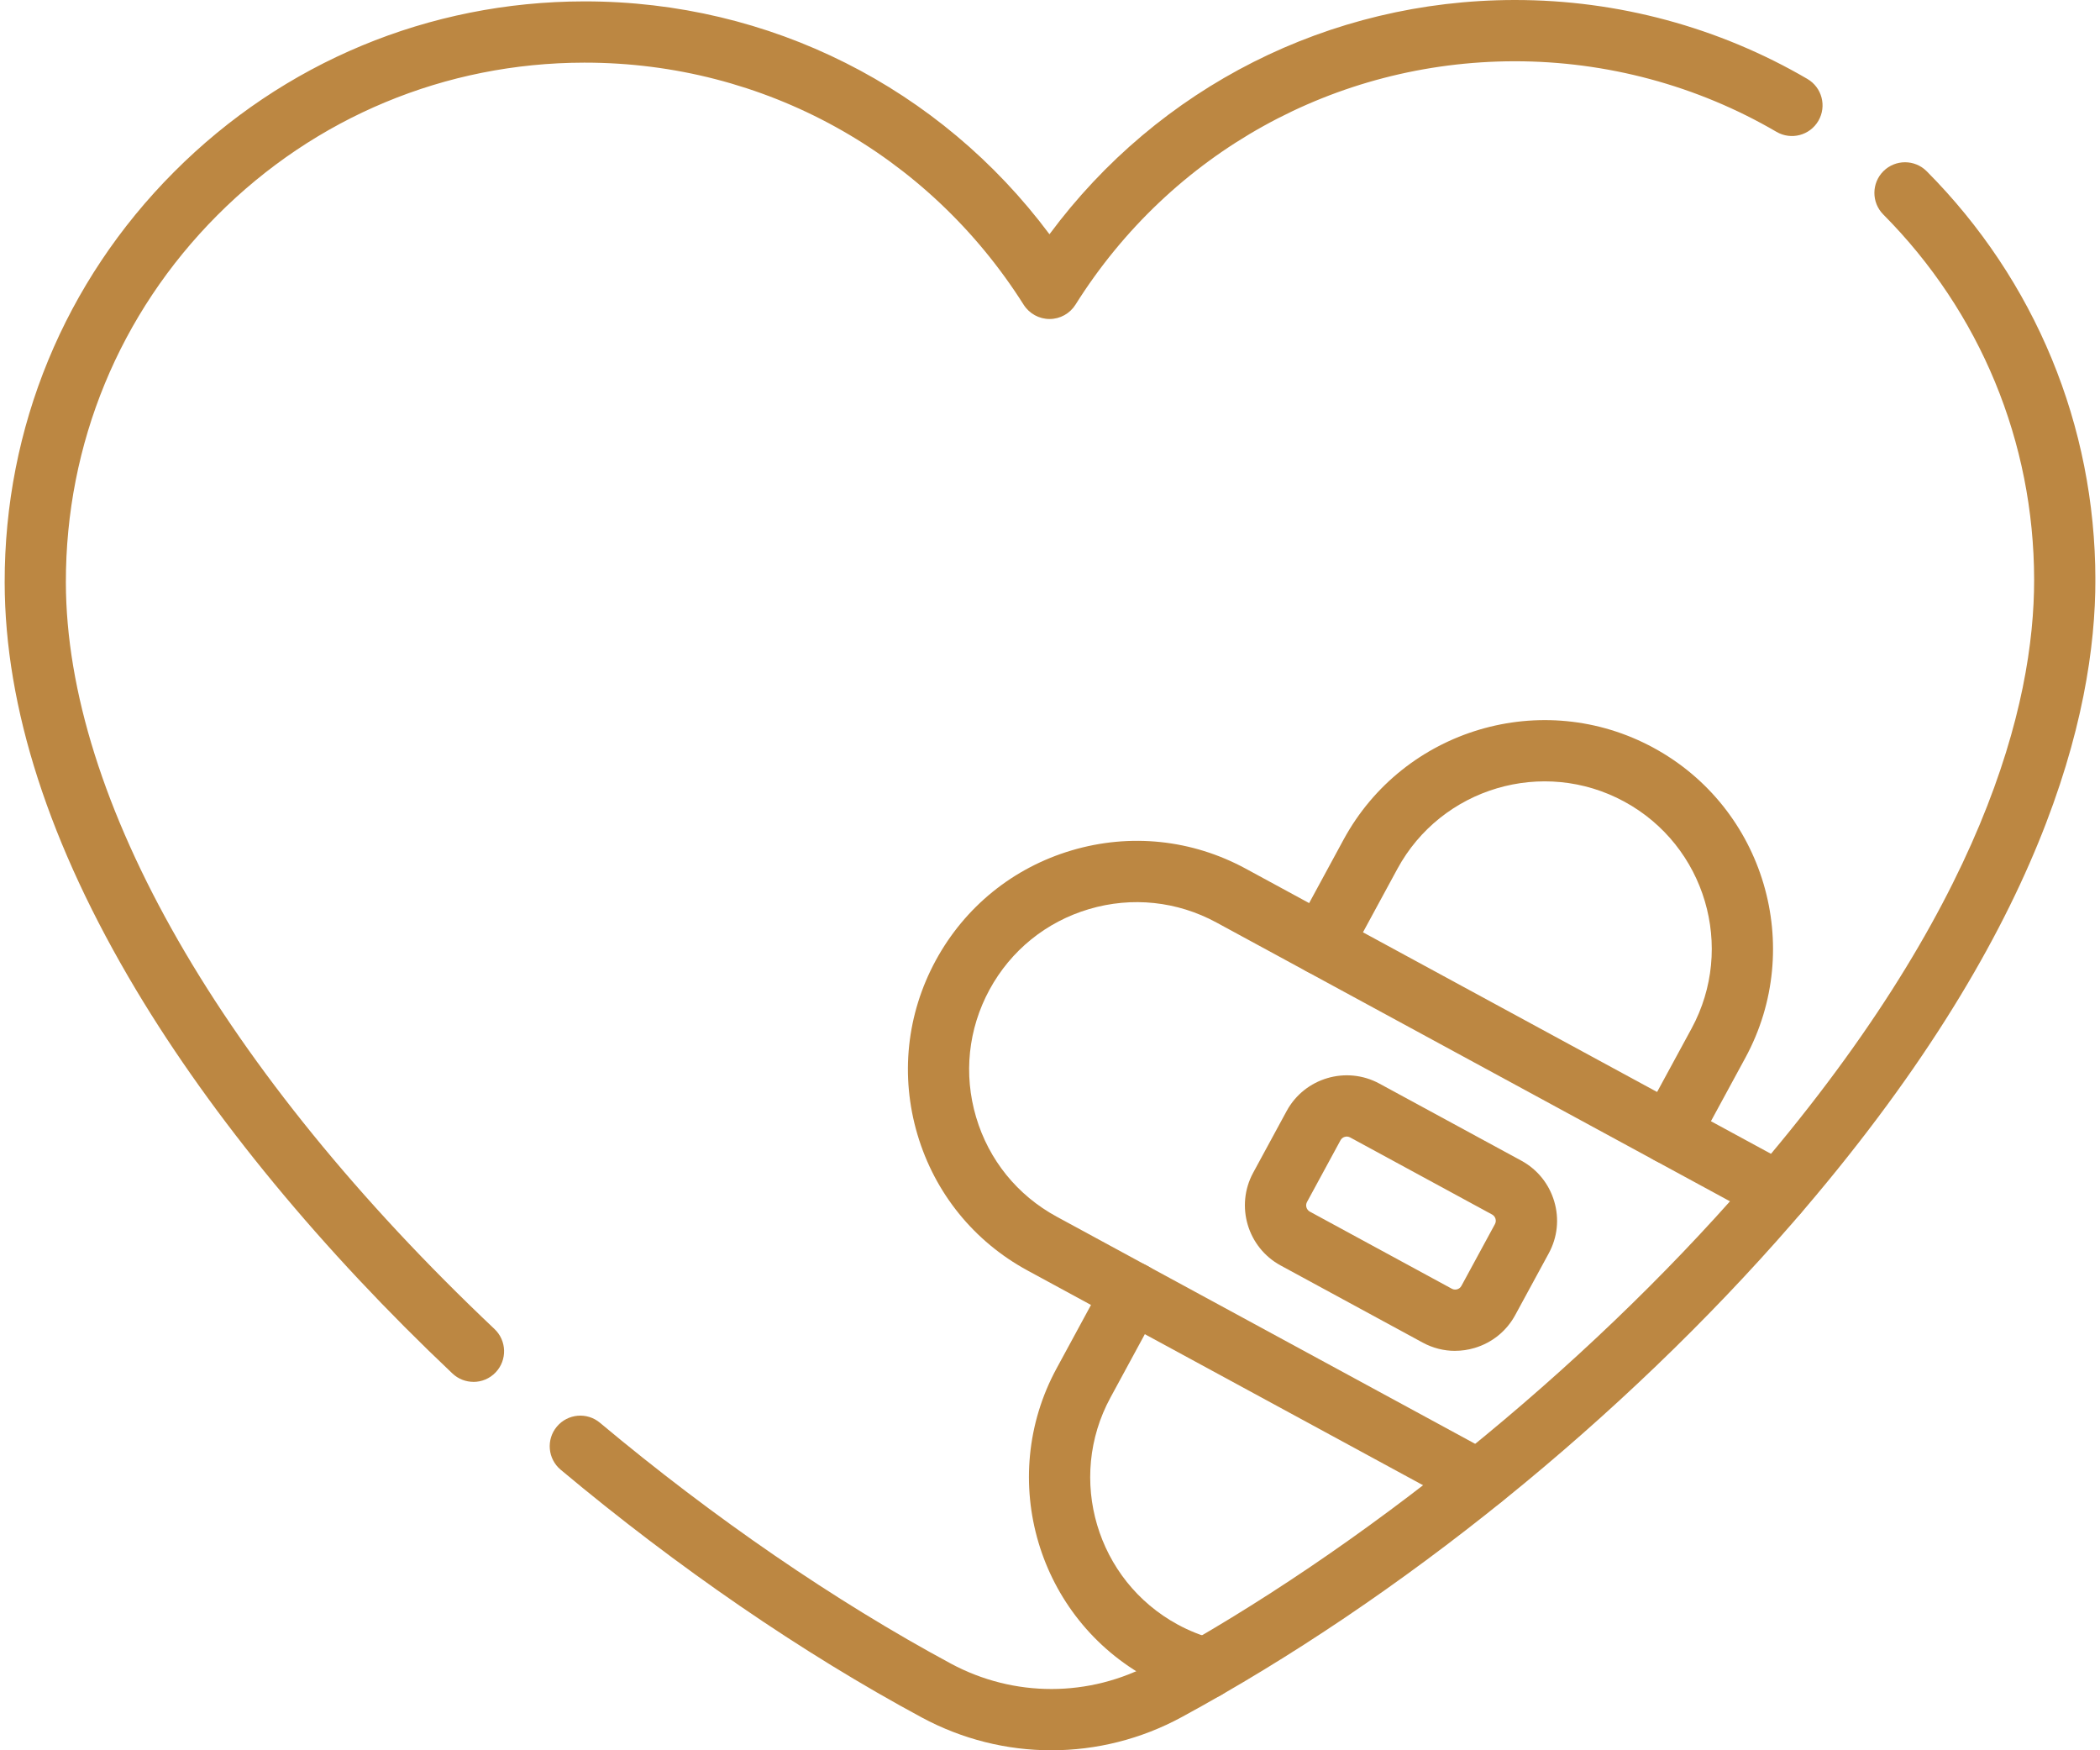 <svg width="120" height="100" viewBox="0 0 120 100" fill="none" xmlns="http://www.w3.org/2000/svg">
<g id="Capa_1" clip-path="url(#clip0_381_899)">
<path id="Vector" d="M60.077 100C57.534 100 54.993 99.377 52.673 98.126C45.848 94.451 38.713 89.556 32.04 83.972C31.298 83.352 31.2 82.248 31.82 81.508C32.441 80.766 33.545 80.668 34.284 81.289C40.78 86.723 47.713 91.481 54.332 95.046C57.942 96.99 62.249 96.983 65.855 95.03C77.796 88.553 90.485 78.286 99.798 67.567C113.403 51.907 116.245 40.187 116.236 33.112C116.224 25.244 113.163 17.838 107.617 12.255C106.935 11.569 106.94 10.46 107.624 9.779C108.31 9.098 109.418 9.102 110.099 9.786C116.301 16.028 119.724 24.309 119.736 33.105C119.748 40.778 116.756 53.382 102.441 69.86C92.725 81.044 79.999 91.339 67.525 98.105C65.197 99.37 62.637 100 60.079 100H60.077Z" fill="#BC8742"/>
<path id="Vector_2" d="M84.498 86.343C84.216 86.343 83.931 86.275 83.665 86.131L58.719 72.59C55.653 70.927 53.418 68.166 52.426 64.82C51.434 61.474 51.805 57.944 53.469 54.878C55.133 51.812 57.893 49.577 61.239 48.585C64.585 47.593 68.115 47.964 71.181 49.628L101.387 66.024C101.781 66.239 102.175 66.479 102.556 66.74C103.354 67.287 103.557 68.376 103.011 69.174C102.465 69.972 101.375 70.175 100.577 69.629C100.295 69.436 100.005 69.258 99.716 69.102L69.511 52.706C67.266 51.487 64.681 51.215 62.231 51.94C59.781 52.666 57.762 54.301 56.542 56.546C55.324 58.791 55.051 61.376 55.777 63.826C56.502 66.276 58.138 68.295 60.383 69.513L85.329 83.053C86.178 83.515 86.493 84.577 86.031 85.426C85.713 86.009 85.112 86.341 84.491 86.341L84.498 86.343Z" fill="#BC8742"/>
<path id="Vector_3" d="M84.649 86.224C84.136 86.224 83.625 85.998 83.28 85.566C82.678 84.81 82.801 83.711 83.555 83.109L83.581 83.09C83.609 83.067 83.637 83.046 83.665 83.025C84.425 82.439 85.515 82.577 86.108 83.333C86.7 84.089 86.574 85.181 85.825 85.781L85.739 85.848C85.417 86.105 85.032 86.229 84.652 86.229L84.649 86.224Z" fill="#BC8742"/>
<path id="Vector_4" d="M83.147 77.18C82.505 77.18 81.868 77.019 81.29 76.704L73.179 72.301C71.287 71.272 70.582 68.897 71.609 67.004L73.522 63.478C74.549 61.586 76.926 60.882 78.819 61.908L86.929 66.311C87.846 66.808 88.514 67.634 88.812 68.635C89.111 69.636 88.999 70.691 88.5 71.608L86.586 75.131C86.089 76.048 85.263 76.716 84.262 77.014C83.894 77.124 83.52 77.178 83.147 77.178V77.18ZM82.958 73.629C83.079 73.694 83.194 73.682 83.268 73.661C83.343 73.64 83.443 73.589 83.511 73.465L85.424 69.94C85.532 69.744 85.457 69.496 85.261 69.389L77.15 64.986C76.952 64.879 76.707 64.953 76.6 65.149L74.686 68.675C74.579 68.871 74.654 69.118 74.85 69.226L82.96 73.629H82.958Z" fill="#BC8742"/>
<path id="Vector_5" d="M27.056 78.951C26.624 78.951 26.192 78.792 25.854 78.473C18.39 71.414 12.146 63.847 7.796 56.59C2.81 48.27 0.278 40.43 0.267 33.283C0.253 24.428 3.69 16.095 9.943 9.826C16.194 3.554 24.515 0.093 33.37 0.079H33.421C43.977 0.079 53.717 5.005 59.97 13.384C66.207 4.972 75.956 0.016 86.53 0H86.579C92.455 0 98.227 1.559 103.279 4.51C104.114 4.998 104.394 6.069 103.907 6.904C103.419 7.74 102.348 8.02 101.513 7.532C96.984 4.886 91.801 3.495 86.535 3.5C76.292 3.516 66.916 8.715 61.456 17.407C61.136 17.915 60.579 18.226 59.977 18.226H59.974C59.375 18.226 58.817 17.918 58.495 17.411C53.017 8.748 43.646 3.579 33.421 3.579H33.374C25.453 3.591 18.012 6.687 12.419 12.297C6.826 17.906 3.753 25.356 3.764 33.278C3.783 45.684 12.71 61.231 28.257 75.932C28.96 76.597 28.99 77.703 28.327 78.405C27.982 78.769 27.52 78.953 27.056 78.953V78.951Z" fill="#BC8742"/>
<path id="Vector_6" d="M68.9 97.079C68.748 97.079 68.594 97.06 68.44 97.018C67.458 96.752 66.51 96.372 65.626 95.891C59.296 92.454 56.941 84.509 60.378 78.179L63.178 73.017C63.64 72.168 64.702 71.853 65.551 72.315C66.401 72.777 66.716 73.839 66.254 74.688L63.454 79.849C60.938 84.483 62.663 90.3 67.297 92.816C67.945 93.168 68.638 93.446 69.359 93.642C70.293 93.896 70.843 94.857 70.589 95.788C70.377 96.568 69.672 97.081 68.902 97.081L68.9 97.079Z" fill="#BC8742"/>
<path id="Vector_7" d="M95.392 66.512C95.11 66.512 94.825 66.444 94.559 66.3C93.71 65.838 93.395 64.776 93.857 63.926L96.659 58.765C99.175 54.131 97.45 48.314 92.816 45.799C88.182 43.283 82.365 45.008 79.85 49.642L77.05 54.803C76.588 55.653 75.526 55.968 74.677 55.505C73.828 55.044 73.513 53.982 73.975 53.133L76.775 47.971C80.212 41.641 88.157 39.286 94.487 42.724C100.817 46.16 103.172 54.105 99.735 60.436L96.932 65.597C96.615 66.181 96.013 66.512 95.392 66.512Z" fill="#BC8742"/>
</g>
<defs>
<clipPath id="clip0_381_899">
<rect width="119.467" height="100" fill="white" transform="translate(0.267)"/>
</clipPath>
</defs>
</svg>
